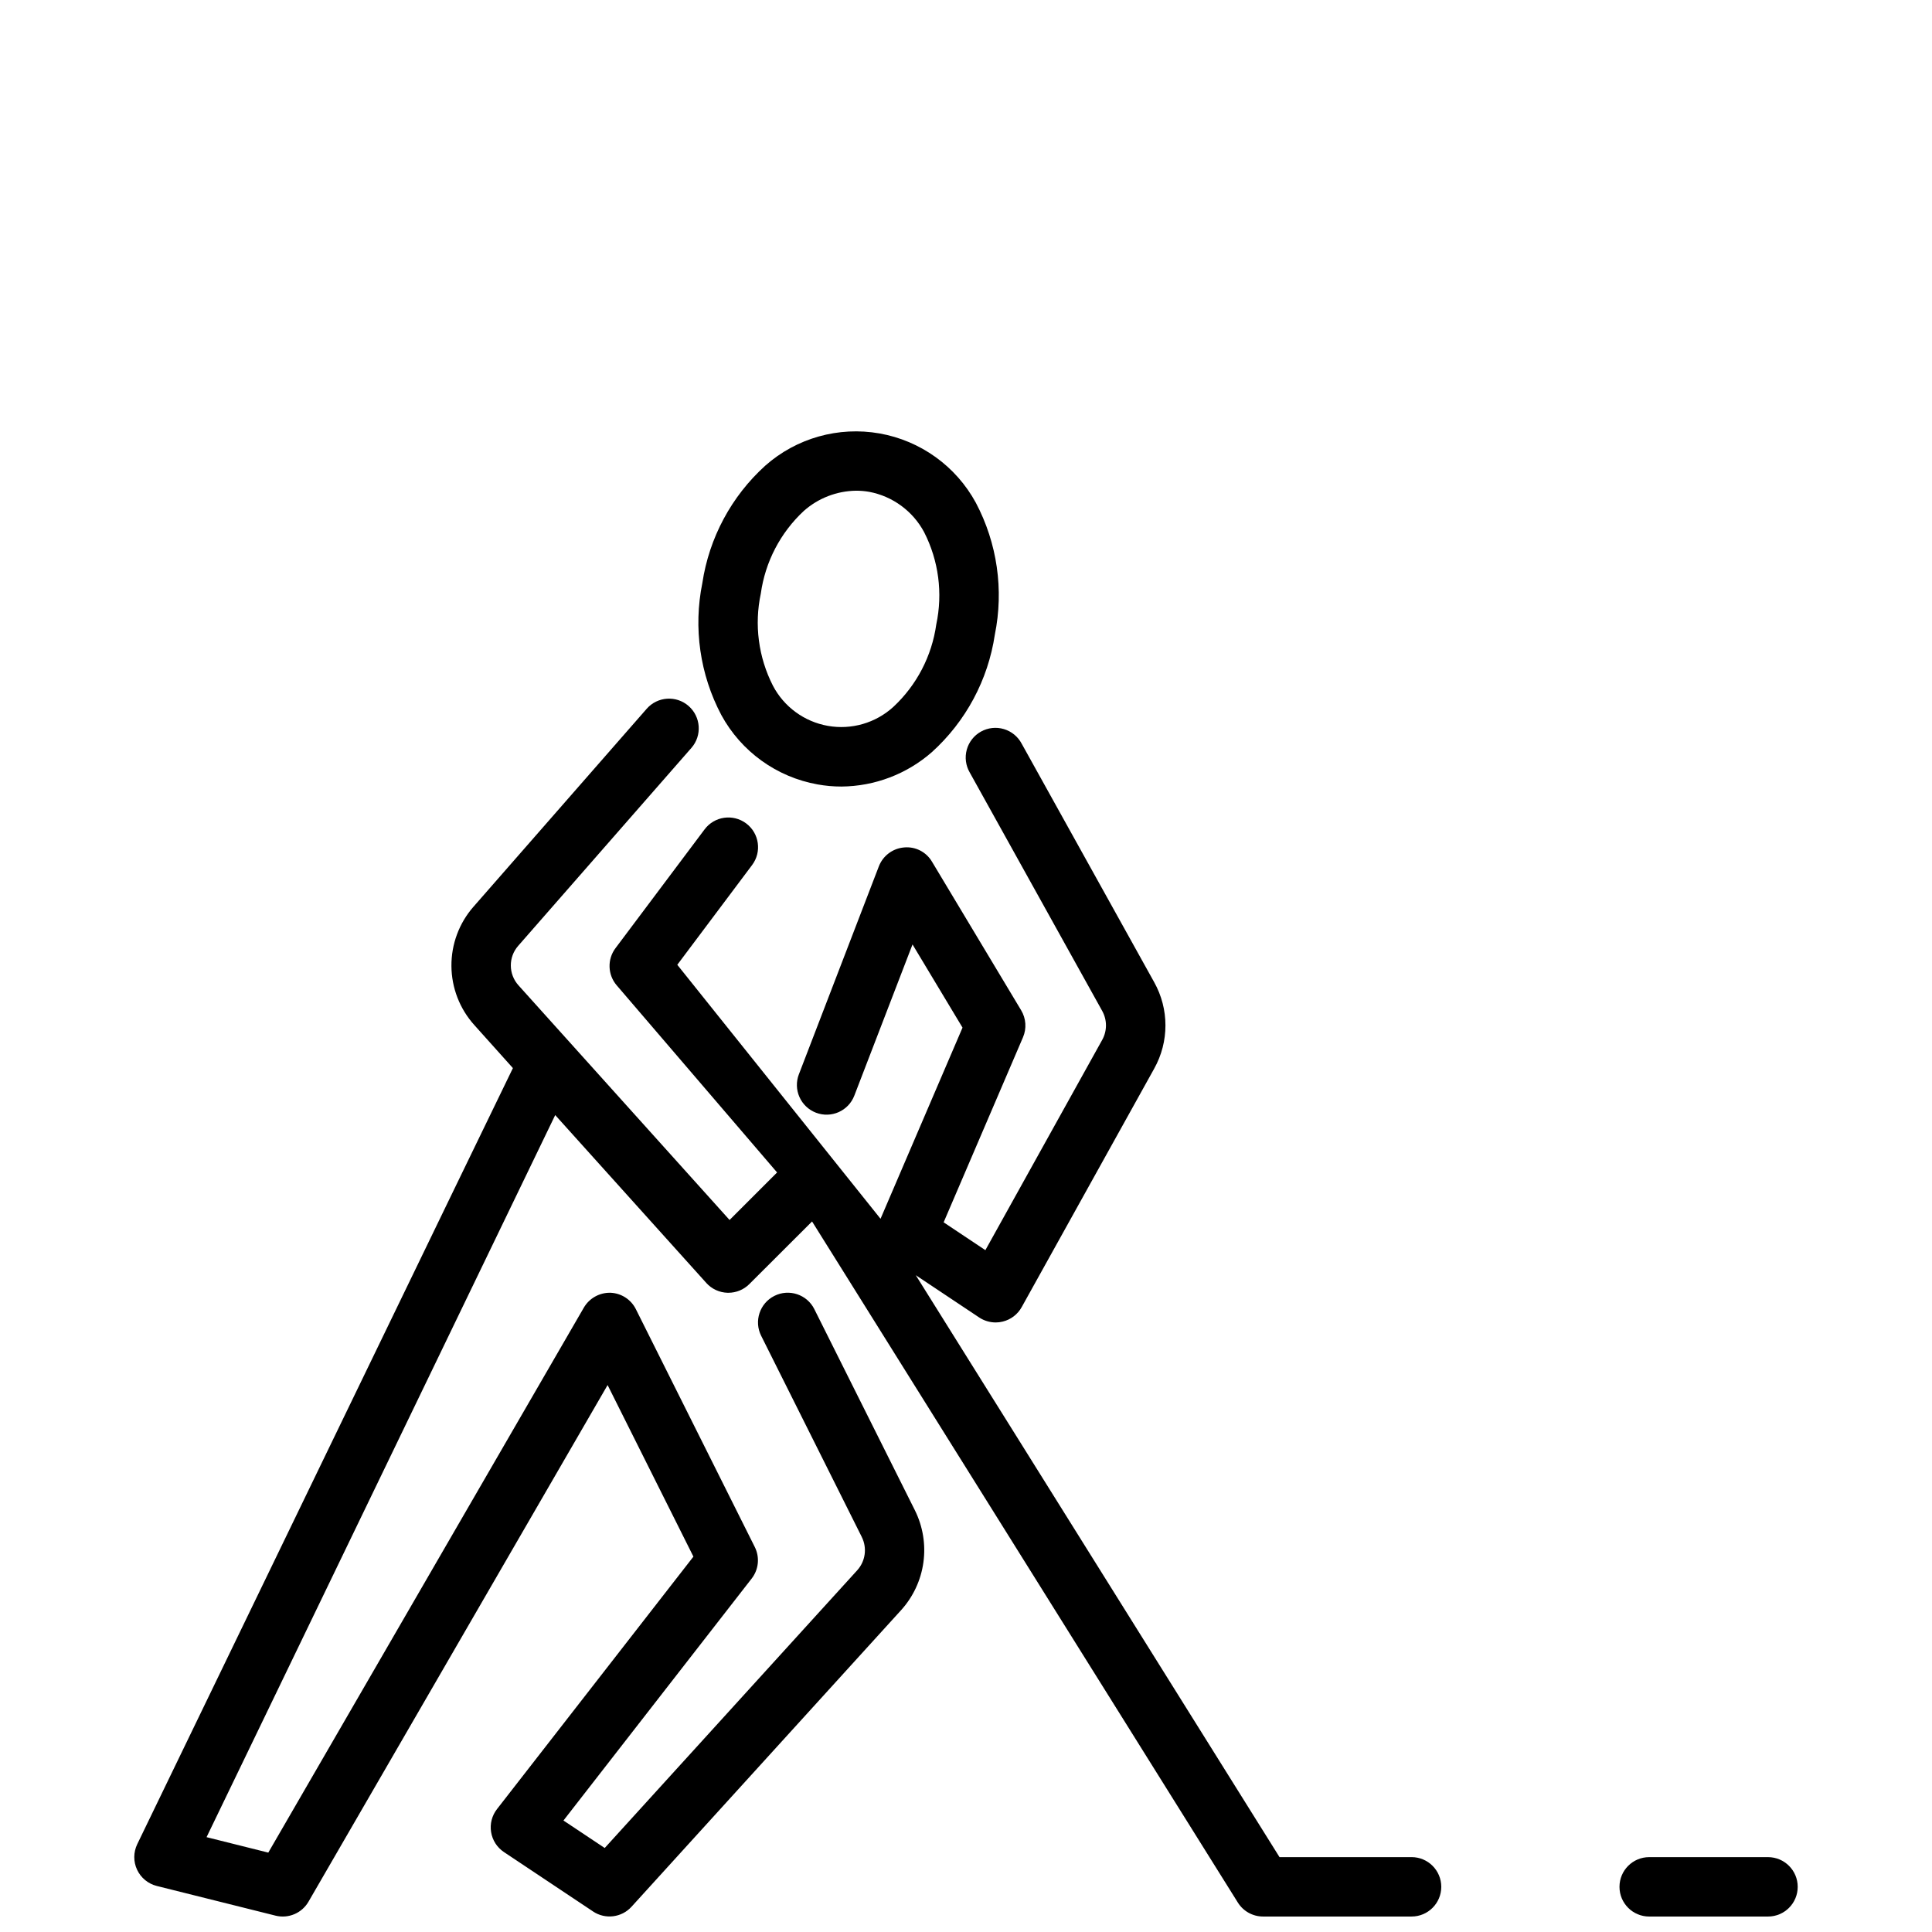 <?xml version="1.0" encoding="UTF-8"?>
<!-- Uploaded to: ICON Repo, www.iconrepo.com, Generator: ICON Repo Mixer Tools -->
<svg width="800px" height="800px" version="1.1" viewBox="144 144 512 512" xmlns="http://www.w3.org/2000/svg">
 <defs>
  <clipPath id="b">
   <path d="m179 329h347v322.9h-347z"/>
  </clipPath>
  <clipPath id="a">
   <path d="m573 636h48v15.902h-48z"/>
  </clipPath>
 </defs>
 <path d="m360.68 351.88c2.078 0.375 4.184 0.562 6.297 0.562 8.828-0.066 17.344-3.305 23.984-9.125 8.992-8.137 14.887-19.133 16.68-31.125 2.414-11.883 0.637-24.234-5.027-34.953-5.269-9.695-14.668-16.457-25.531-18.375-10.863-1.914-22.012 1.227-30.273 8.535-8.988 8.137-14.883 19.137-16.684 31.125-2.414 11.887-0.637 24.238 5.031 34.961 5.273 9.691 14.66 16.457 25.523 18.395zm-15.055-50.598c1.168-8.387 5.191-16.113 11.391-21.879 3.828-3.391 8.746-5.293 13.855-5.359 1.164-0.004 2.328 0.098 3.473 0.297 6.234 1.18 11.598 5.121 14.578 10.723 3.832 7.527 4.961 16.141 3.203 24.402-1.172 8.387-5.191 16.109-11.391 21.879-4.688 4.269-11.09 6.121-17.332 5.019-6.246-1.102-11.629-5.035-14.57-10.648-3.844-7.535-4.977-16.164-3.207-24.434z"/>
 <g clip-path="url(#b)">
  <path d="m518.08 636.16h-34.992l-96.398-154.22 16.816 11.211h-0.004c1.297 0.855 2.816 1.312 4.371 1.312 0.621 0 1.246-0.074 1.848-0.227 2.141-0.516 3.965-1.902 5.031-3.824l35.109-63.195v-0.004c3.992-7.125 3.992-15.812 0-22.938l-35.109-63.195c-0.988-1.871-2.688-3.266-4.719-3.867-2.027-0.602-4.211-0.363-6.062 0.664-1.848 1.027-3.207 2.758-3.766 4.797-0.562 2.039-0.277 4.219 0.789 6.047l35.109 63.195v0.004c1.32 2.379 1.32 5.269 0 7.652l-30.969 55.734-11.059-7.375 21.031-49.039c0.996-2.324 0.812-4.988-0.488-7.156l-23.617-39.359c-1.52-2.609-4.426-4.09-7.43-3.793-3 0.258-5.586 2.207-6.668 5.016l-21.191 55.105v-0.004c-0.75 1.949-0.695 4.117 0.152 6.023 0.848 1.91 2.422 3.402 4.371 4.152 4.059 1.559 8.613-0.465 10.172-4.523l15.422-40.066 13.25 22.043-21.727 50.66-53.859-67.312 19.828-26.441c2.609-3.481 1.902-8.414-1.574-11.023-3.481-2.606-8.414-1.902-11.02 1.578l-23.617 31.488v-0.004c-2.211 2.953-2.078 7.043 0.32 9.844l42.508 49.594-12.594 12.594-55.945-62.188c-2.672-2.969-2.703-7.465-0.07-10.465l45.902-52.453v0.004c2.863-3.273 2.527-8.25-0.746-11.113-3.273-2.863-8.246-2.527-11.109 0.746l-45.902 52.461v-0.004c-3.805 4.348-5.883 9.941-5.84 15.715 0.039 5.777 2.195 11.34 6.059 15.633l10.234 11.414c-0.234 0.363-99.559 205.68-99.559 205.68-1.027 2.133-1.043 4.621-0.035 6.766 1.008 2.144 2.926 3.723 5.227 4.297l31.488 7.871h-0.004c3.402 0.84 6.953-0.668 8.707-3.699l79.27-136.92 22.742 45.469-52.059 66.914 0.004-0.004c-1.344 1.727-1.91 3.934-1.559 6.094 0.348 2.16 1.582 4.074 3.402 5.289l23.617 15.742-0.004 0.004c3.242 2.16 7.574 1.629 10.195-1.254l71.453-78.609c3.195-3.531 5.25-7.941 5.902-12.66 0.648-4.715-0.133-9.516-2.25-13.781l-26.664-53.332h0.004c-1.957-3.891-6.695-5.457-10.586-3.5-3.887 1.957-5.453 6.695-3.496 10.582l26.672 53.332-0.004 0.004c1.445 2.902 0.961 6.398-1.219 8.801l-66.914 73.594-10.934-7.281 49.902-64.156c1.852-2.402 2.156-5.656 0.785-8.359l-31.488-62.977c-1.281-2.586-3.871-4.262-6.754-4.371-2.887-0.062-5.586 1.441-7.043 3.938l-83.625 144.43-16.359-4.094 92.395-191.36 40.039 44.484h-0.004c1.445 1.605 3.488 2.551 5.644 2.606h0.207c2.086 0 4.09-0.828 5.562-2.305l16.621-16.594 112.84 180.5c1.438 2.301 3.961 3.699 6.676 3.699h39.359c4.348 0 7.871-3.523 7.871-7.871s-3.523-7.871-7.871-7.871z"/>
 </g>
 <g clip-path="url(#a)">
  <path d="m612.54 636.16h-31.488c-4.348 0-7.871 3.523-7.871 7.871s3.523 7.871 7.871 7.871h31.488c4.348 0 7.871-3.523 7.871-7.871s-3.523-7.871-7.871-7.871z"/>
 </g>
</svg>